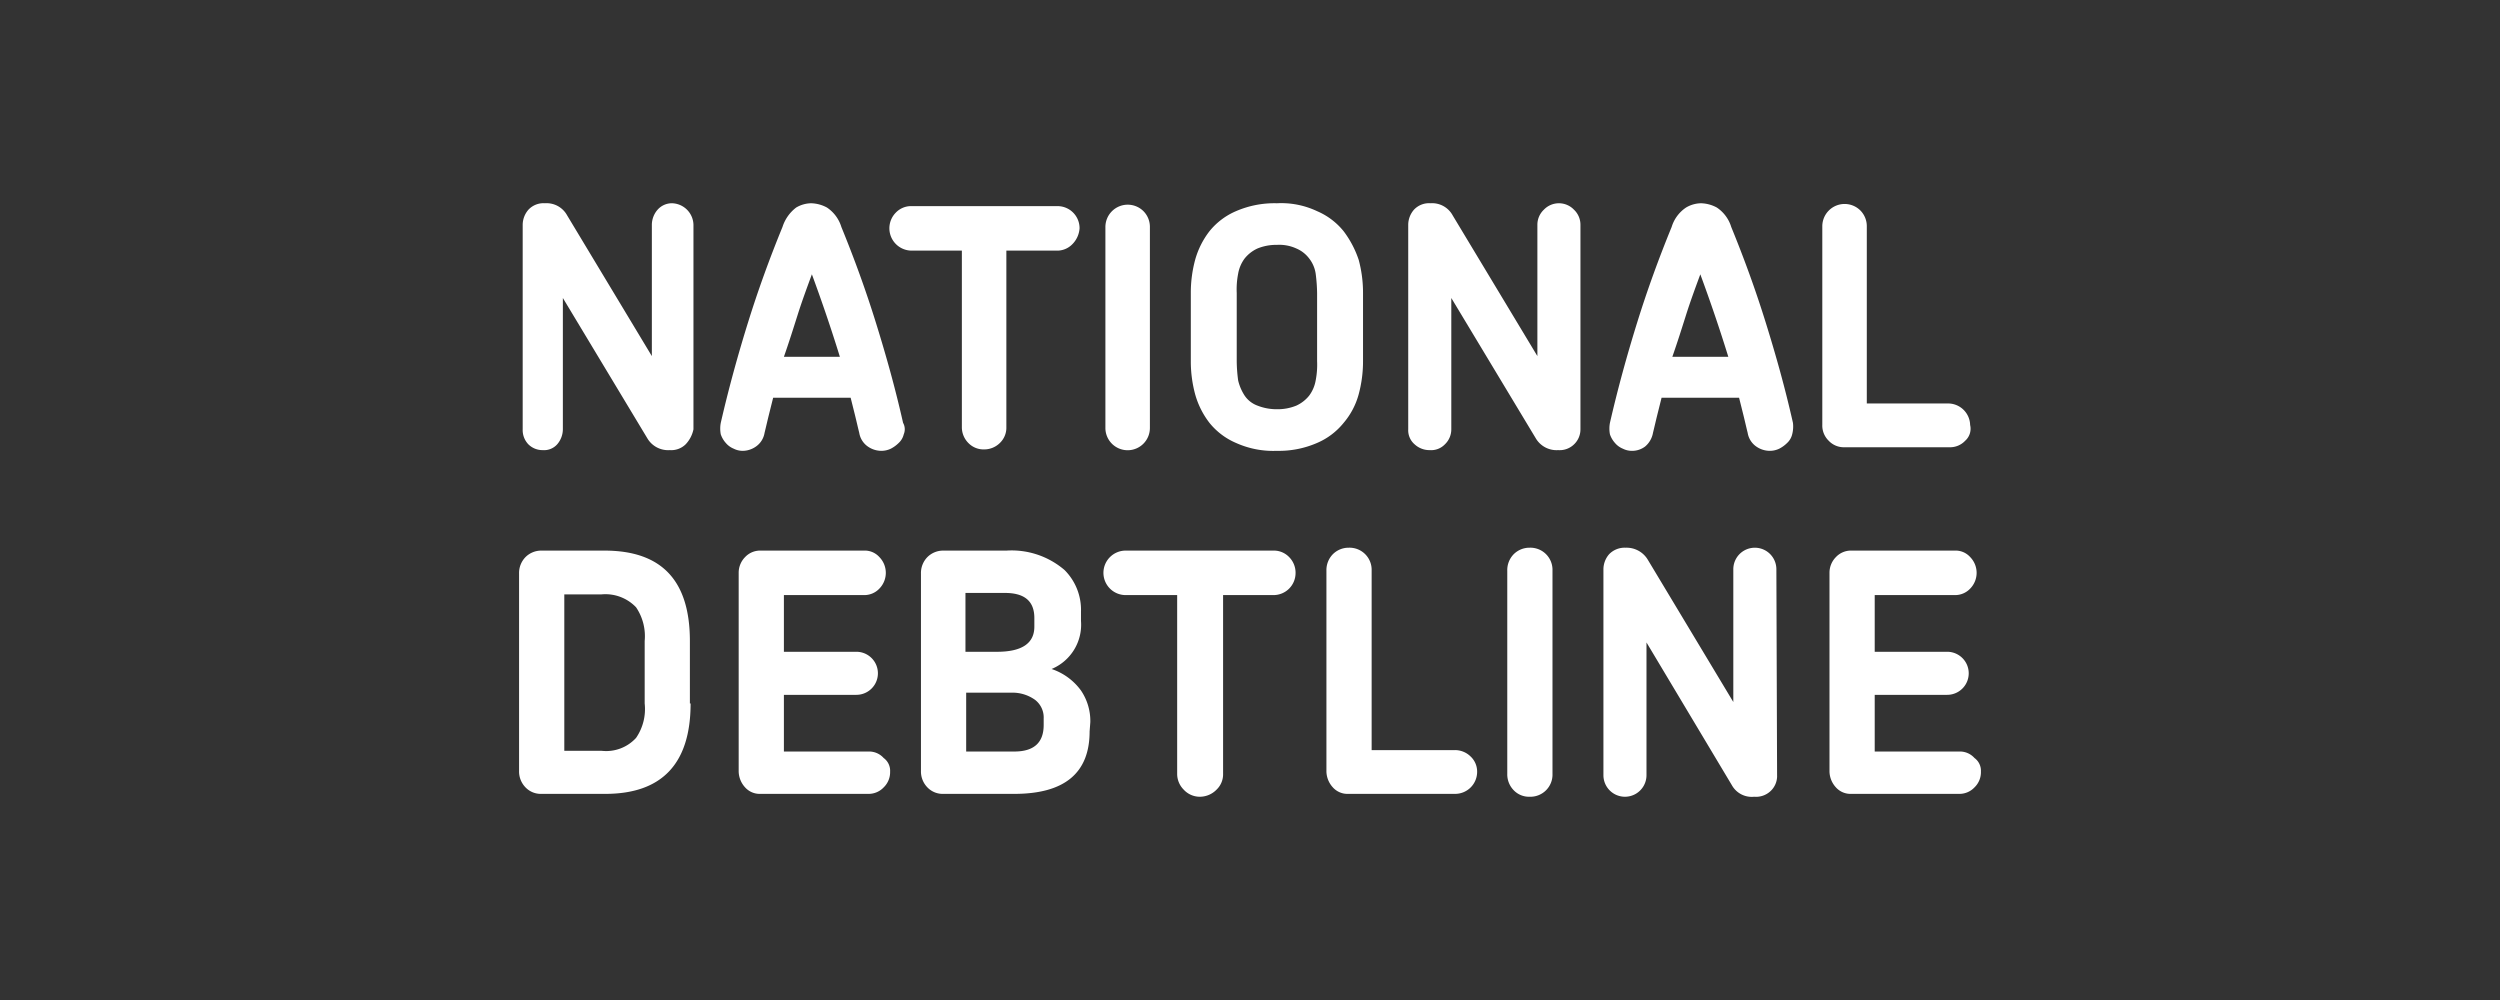 <svg xmlns="http://www.w3.org/2000/svg" width="200" height="80" viewBox="0 0 200 80">
  <rect x="0" y="0" width="200" height="80" fill="#333333" stroke="none"/>
  <defs>
    <style>
      .cls-1 {
        fill: #fff;
      }
    </style>
  </defs>
  <g id="text">
    <path class="cls-1" d="M55.248,56.276c0,4.822-2.296,7.234-6.832,7.234h-5.11a1.688,1.688,0,0,1-1.263-.517,1.819,1.819,0,0,1-.517-1.32V45.885a1.819,1.819,0,0,1,.517-1.32,1.781,1.781,0,0,1,1.263-.517H48.359c4.593,0,6.832,2.411,6.832,7.234V56.276Zm-3.674,0V51.281a4.12,4.12,0,0,0-.689-2.698A3.391,3.391,0,0,0,48.129,47.55H45.144V60.065h2.985a3.241,3.241,0,0,0,2.756-1.033A4.072,4.072,0,0,0,51.574,56.276ZM71.209,61.73a1.688,1.688,0,0,1-.517,1.263,1.652,1.652,0,0,1-1.206.517H60.817a1.564,1.564,0,0,1-1.206-.517,1.937,1.937,0,0,1-.517-1.263V45.827a1.781,1.781,0,0,1,.517-1.263,1.652,1.652,0,0,1,1.206-.517h8.325a1.563,1.563,0,0,1,1.206.517,1.802,1.802,0,0,1,0,2.526,1.652,1.652,0,0,1-1.206.517h-6.43v4.535H68.51a1.722,1.722,0,0,1,0,3.445H62.712v4.535h6.774a1.563,1.563,0,0,1,1.206.517A1.261,1.261,0,0,1,71.209,61.73Zm15.96-3.215q0,4.995-6.028,4.995H75.457a1.688,1.688,0,0,1-1.263-.517,1.819,1.819,0,0,1-.517-1.32V45.885a1.818,1.818,0,0,1,.517-1.32,1.781,1.781,0,0,1,1.263-.517H80.509a6.5,6.5,0,0,1,4.65,1.55,4.497,4.497,0,0,1,1.32,3.33v.746A3.836,3.836,0,0,1,84.126,53.52,4.777,4.777,0,0,1,86.48,55.243a4.35,4.35,0,0,1,.746,2.526l-.057.746Zm-4.421-8.382v-.689c0-1.32-.746-2.009-2.354-2.009H77.237v4.708h2.526C81.772,52.142,82.748,51.453,82.748,50.133Zm.746,7.865v-.517a1.776,1.776,0,0,0-.689-1.493,3.1,3.1,0,0,0-1.895-.574H77.294v4.708h3.847C82.691,60.123,83.494,59.434,83.494,57.998Zm20.151-12.171a1.764,1.764,0,0,1-1.78,1.78H97.847V61.902a1.688,1.688,0,0,1-.517,1.263,1.869,1.869,0,0,1-1.32.574,1.744,1.744,0,0,1-1.32-.574,1.781,1.781,0,0,1-.517-1.263V47.607H90.097a1.78,1.78,0,1,1,0-3.559h11.769a1.688,1.688,0,0,1,1.263.517A1.781,1.781,0,0,1,103.646,45.827ZM118.171,61.73a1.764,1.764,0,0,1-1.78,1.78h-8.554a1.564,1.564,0,0,1-1.206-.517,1.937,1.937,0,0,1-.517-1.263V45.655a1.819,1.819,0,0,1,.517-1.321,1.781,1.781,0,0,1,1.263-.517,1.769,1.769,0,0,1,1.837,1.837V60.008h6.66a1.781,1.781,0,0,1,1.263.517A1.652,1.652,0,0,1,118.171,61.73Zm6.028.172a1.769,1.769,0,0,1-1.837,1.837,1.688,1.688,0,0,1-1.263-.517,1.819,1.819,0,0,1-.517-1.321V45.655a1.819,1.819,0,0,1,.517-1.321,1.781,1.781,0,0,1,1.263-.517,1.769,1.769,0,0,1,1.837,1.837Zm17.97.172a1.652,1.652,0,0,1-.517,1.206,1.696,1.696,0,0,1-1.32.459,1.819,1.819,0,0,1-1.78-.919L131.719,51.396V62.017a1.722,1.722,0,0,1-3.445,0V45.54a1.853,1.853,0,0,1,.459-1.206,1.729,1.729,0,0,1,1.32-.517,1.978,1.978,0,0,1,1.78.976l6.832,11.367V45.54a1.722,1.722,0,0,1,3.445,0l.057,16.534Zm16.305-.344a1.688,1.688,0,0,1-.517,1.263,1.652,1.652,0,0,1-1.206.517h-8.669a1.563,1.563,0,0,1-1.206-.517,1.936,1.936,0,0,1-.517-1.263V45.827a1.781,1.781,0,0,1,.517-1.263,1.652,1.652,0,0,1,1.206-.517h8.325a1.563,1.563,0,0,1,1.206.517,1.802,1.802,0,0,1,0,2.526,1.652,1.652,0,0,1-1.206.517h-6.43v4.535h5.798a1.722,1.722,0,0,1,0,3.445h-5.798v4.535h6.774a1.564,1.564,0,0,1,1.206.517A1.261,1.261,0,0,1,158.473,61.73ZM54.846,35.551a1.645,1.645,0,0,1-1.263.459,1.932,1.932,0,0,1-1.78-.919L45.029,23.839V34.345a1.853,1.853,0,0,1-.459,1.206,1.4,1.4,0,0,1-1.148.459,1.603,1.603,0,0,1-1.148-.459,1.645,1.645,0,0,1-.459-1.206V17.983a1.853,1.853,0,0,1,.459-1.206,1.647,1.647,0,0,1,1.32-.517,1.872,1.872,0,0,1,1.78.976l6.774,11.252V17.983a1.853,1.853,0,0,1,.459-1.206,1.53,1.53,0,0,1,1.148-.517,1.766,1.766,0,0,1,1.722,1.722V34.345A2.453,2.453,0,0,1,54.846,35.551Zm17.453-.804a1.377,1.377,0,0,1-.402.689,2.545,2.545,0,0,1-.631.459,1.767,1.767,0,0,1-.746.172,1.89,1.89,0,0,1-1.091-.344,1.655,1.655,0,0,1-.689-1.091c-.115-.459-.23-.976-.344-1.435l-.344-1.378h-6.2l-.344,1.378c-.115.459-.23.976-.344,1.435a1.655,1.655,0,0,1-.689,1.091,1.852,1.852,0,0,1-1.033.344,1.588,1.588,0,0,1-.746-.172,1.628,1.628,0,0,1-.632-.459,1.984,1.984,0,0,1-.402-.689,2.462,2.462,0,0,1,0-.919c.631-2.756,1.378-5.454,2.182-8.037s1.722-5.11,2.756-7.636a3.155,3.155,0,0,1,1.091-1.55,2.412,2.412,0,0,1,1.206-.344,2.795,2.795,0,0,1,1.263.344,2.878,2.878,0,0,1,1.148,1.55c1.033,2.526,1.952,5.052,2.756,7.636s1.55,5.224,2.182,8.037A1.039,1.039,0,0,1,72.299,34.747ZM64.951,21.944c-.402,1.091-.804,2.182-1.148,3.272s-.689,2.182-1.091,3.33H67.19C66.501,26.308,65.754,24.126,64.951,21.944Zm20.84-2.411a1.688,1.688,0,0,1-1.263.517H80.509v14.123a1.688,1.688,0,0,1-.517,1.263,1.781,1.781,0,0,1-1.263.517,1.688,1.688,0,0,1-1.263-.517,1.781,1.781,0,0,1-.517-1.263V20.05H72.931a1.786,1.786,0,0,1-1.263-3.043,1.688,1.688,0,0,1,1.263-.517H84.585a1.764,1.764,0,0,1,1.78,1.78A1.991,1.991,0,0,1,85.791,19.533Zm5.684,15.96A1.78,1.78,0,0,1,88.432,34.23V18.155a1.786,1.786,0,0,1,3.043-1.263,1.781,1.781,0,0,1,.517,1.263V34.23A1.781,1.781,0,0,1,91.475,35.493Zm17.223-3.961a5.895,5.895,0,0,1-1.206,2.296,5.492,5.492,0,0,1-2.124,1.607,7.634,7.634,0,0,1-3.215.632,7.246,7.246,0,0,1-3.272-.632,5.492,5.492,0,0,1-2.124-1.607,6.644,6.644,0,0,1-1.148-2.296,10.096,10.096,0,0,1-.344-2.641V23.437a10.096,10.096,0,0,1,.344-2.641A6.644,6.644,0,0,1,96.756,18.5a5.492,5.492,0,0,1,2.124-1.607,7.724,7.724,0,0,1,3.272-.632,6.693,6.693,0,0,1,3.215.632A5.492,5.492,0,0,1,107.492,18.5a7.962,7.962,0,0,1,1.206,2.296,10.096,10.096,0,0,1,.344,2.641v5.454A10.096,10.096,0,0,1,108.698,31.532Zm-3.33-8.095a13.101,13.101,0,0,0-.115-1.55,2.572,2.572,0,0,0-.517-1.206,2.5,2.5,0,0,0-1.033-.804,3.259,3.259,0,0,0-1.55-.287,3.93,3.93,0,0,0-1.55.287,2.807,2.807,0,0,0-1.033.804,2.854,2.854,0,0,0-.517,1.206,6.555,6.555,0,0,0-.115,1.55v5.454a12.231,12.231,0,0,0,.115,1.55,3.83,3.83,0,0,0,.517,1.206,2.112,2.112,0,0,0,1.033.804,4.148,4.148,0,0,0,1.55.287,3.93,3.93,0,0,0,1.55-.287,2.805,2.805,0,0,0,1.033-.804,2.854,2.854,0,0,0,.517-1.206,6.555,6.555,0,0,0,.115-1.55ZM125.921,35.551a1.645,1.645,0,0,1-1.263.459,1.932,1.932,0,0,1-1.78-.919l-6.774-11.252V34.345a1.652,1.652,0,0,1-.517,1.206,1.519,1.519,0,0,1-1.206.459,1.744,1.744,0,0,1-1.206-.459,1.483,1.483,0,0,1-.517-1.206V17.983a1.853,1.853,0,0,1,.459-1.206,1.647,1.647,0,0,1,1.32-.517,1.872,1.872,0,0,1,1.78.976l6.774,11.252V17.983a1.652,1.652,0,0,1,.517-1.206,1.665,1.665,0,0,1,2.411,0,1.653,1.653,0,0,1,.517,1.206V34.345A1.653,1.653,0,0,1,125.921,35.551Zm17.453-.804a1.377,1.377,0,0,1-.402.689,2.547,2.547,0,0,1-.632.459,1.767,1.767,0,0,1-.746.172,1.891,1.891,0,0,1-1.091-.344,1.655,1.655,0,0,1-.689-1.091c-.115-.459-.23-.976-.344-1.435l-.344-1.378h-6.2l-.344,1.378c-.115.459-.23.976-.344,1.435a1.847,1.847,0,0,1-.631,1.091,1.72,1.72,0,0,1-1.033.344,1.588,1.588,0,0,1-.746-.172,1.627,1.627,0,0,1-.631-.459,1.983,1.983,0,0,1-.402-.689,2.466,2.466,0,0,1,0-.919c.631-2.756,1.378-5.454,2.182-8.037s1.722-5.11,2.756-7.636a2.877,2.877,0,0,1,1.148-1.55,2.412,2.412,0,0,1,1.206-.344,2.795,2.795,0,0,1,1.263.344,2.877,2.877,0,0,1,1.148,1.55c1.033,2.526,1.952,5.052,2.756,7.636s1.55,5.224,2.182,8.037A2.484,2.484,0,0,1,143.374,34.747Zm-7.348-12.803c-.402,1.091-.804,2.182-1.148,3.272s-.689,2.182-1.091,3.33h4.478C137.575,26.308,136.829,24.126,136.025,21.944ZM157.21,35.264a1.652,1.652,0,0,1-1.206.517h-8.497a1.652,1.652,0,0,1-1.206-.517,1.688,1.688,0,0,1-.517-1.263V18.098a1.786,1.786,0,0,1,3.043-1.263,1.781,1.781,0,0,1,.517,1.263V32.278h6.545a1.766,1.766,0,0,1,1.722,1.722A1.287,1.287,0,0,1,157.21,35.264Z"/>
  </g>
</svg>
